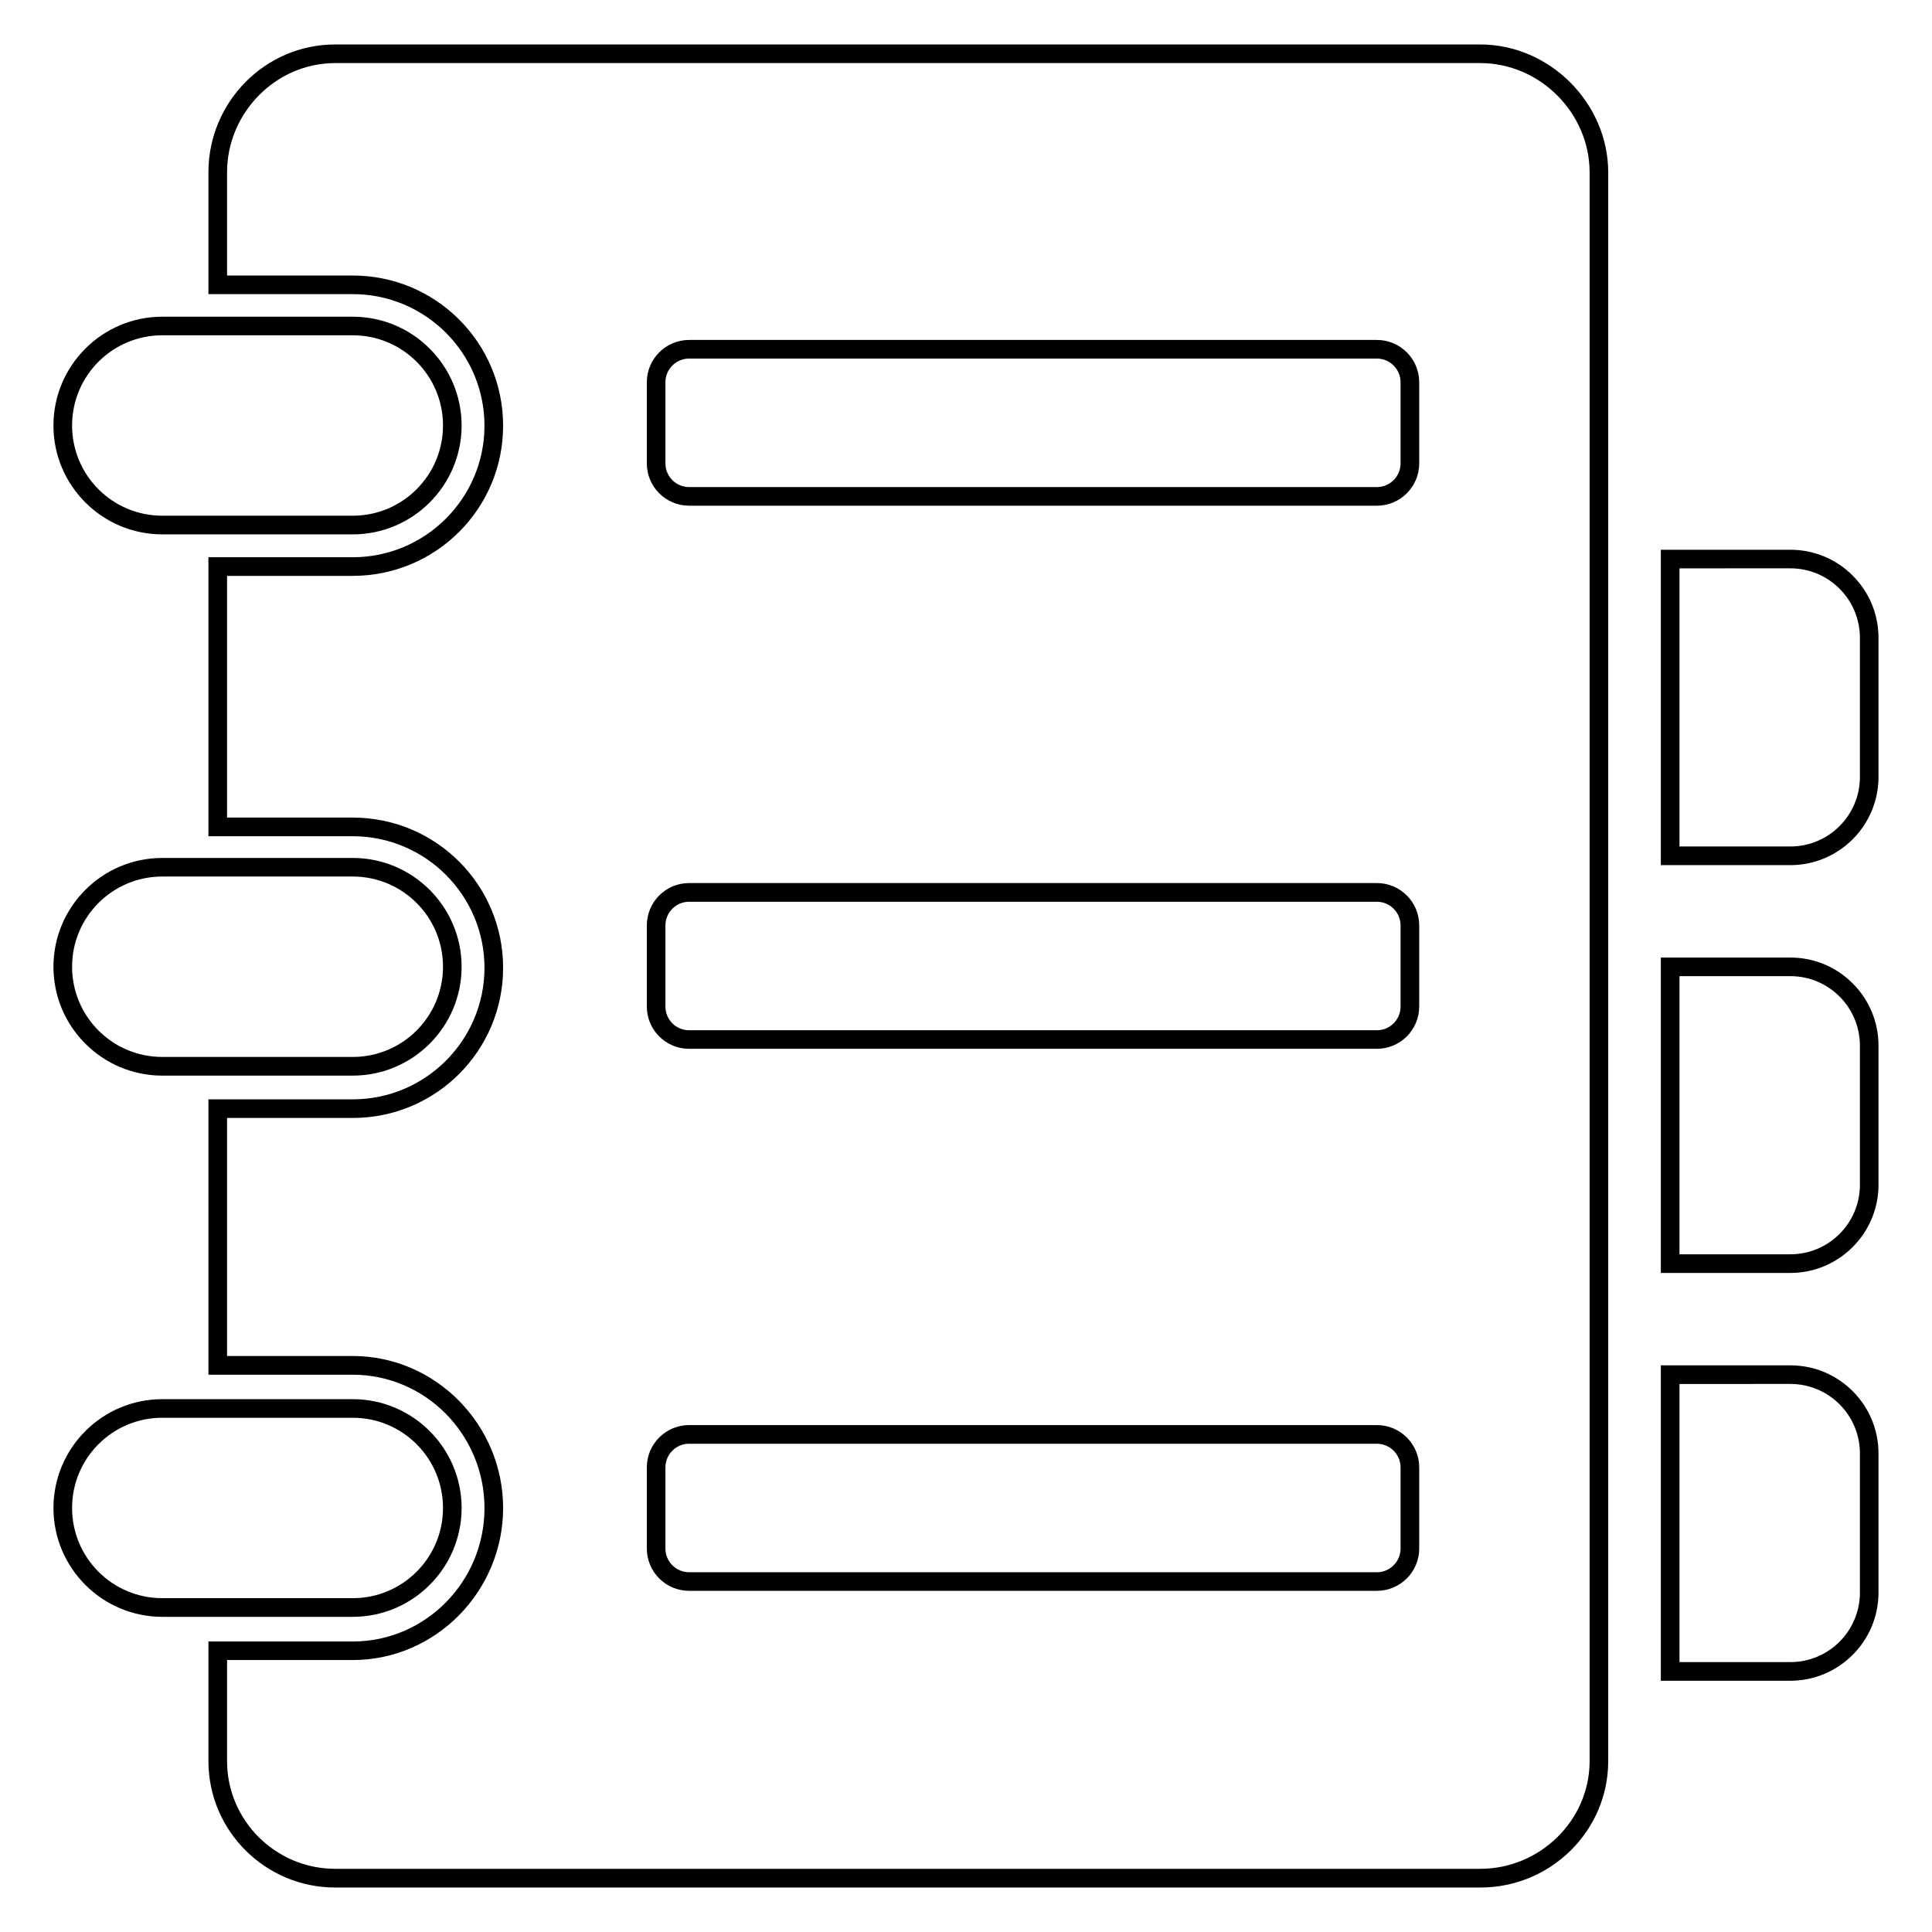 <?xml version="1.0" encoding="UTF-8"?>
<!-- Uploaded to: ICON Repo, www.svgrepo.com, Generator: ICON Repo Mixer Tools -->
<svg fill="#000000" width="800px" height="800px" version="1.1" viewBox="144 144 512 512" xmlns="http://www.w3.org/2000/svg">
 <path d="m536.3 160.72c15.766 0 28.965 13.211 28.965 28.973v421c0 15.77-13.199 28.562-28.965 28.562h-303.47c-15.766 0-28.656-12.793-28.656-28.562v-26.766h33.316c22.008 0 39.84-18.277 39.84-40.285 0-22.008-17.836-40.285-39.84-40.285h-33.316v-63.09h33.316c22.008 0 39.84-17.789 39.84-39.797 0-22.008-17.836-39.801-39.84-39.801h-33.316v-64.059h33.316c22.008 0 39.84-17.789 39.84-39.797 0-22.008-17.836-39.797-39.84-39.797h-33.316v-27.328c0-15.766 12.887-28.973 28.656-28.973h303.47m-209.67 117.3h182.26c6.191 0 11.215-5.023 11.215-11.215v-21.496c0-6.191-5.023-11.215-11.215-11.215h-182.26c-6.191 0-11.215 5.023-11.215 11.215v21.496c-0.004 6.191 5.019 11.215 11.215 11.215m0 143.93h182.26c6.191 0 11.215-5.023 11.215-11.215v-21.496c0-6.191-5.023-11.215-11.215-11.215h-182.26c-6.191 0-11.215 5.023-11.215 11.215v21.496c-0.004 6.203 5.019 11.215 11.215 11.215m0 143.64h182.26c6.191 0 11.215-5.023 11.215-11.215v-21.496c0-6.191-5.023-11.215-11.215-11.215h-182.26c-6.191 0-11.215 5.023-11.215 11.215v21.496c-0.004 6.191 5.019 11.215 11.215 11.215m-89.137-332.73c13.203 0 23.906 10.699 23.906 23.906 0 13.203-10.699 23.906-23.906 23.906h-50.484c-13.203 0-23.906-10.699-23.906-23.906 0-13.203 10.699-23.906 23.906-23.906h50.484m380.97 61.758c10.184 0 18.43 8.246 18.43 18.43v36.855c0 10.176-8.254 18.426-18.43 18.426h-29.383v-73.707l29.383-0.004m-380.97 81.676c13.203 0 23.906 10.699 23.906 23.906 0 13.203-10.699 23.906-23.906 23.906h-50.484c-13.203 0-23.906-10.699-23.906-23.906 0-13.203 10.699-23.906 23.906-23.906h50.484m380.97 26.398c10.184 0 18.43 8.246 18.43 18.43v36.855c0 10.176-8.254 18.426-18.43 18.426h-29.383v-73.707l29.383-0.004m0 108.07c10.184 0 18.43 8.246 18.43 18.43v36.855c0 10.176-8.254 18.43-18.43 18.43h-29.383v-73.707l29.383-0.008m-380.97 8.961c13.203 0 23.906 10.699 23.906 23.906 0 13.203-10.699 23.906-23.906 23.906h-50.484c-13.203 0-23.906-10.699-23.906-23.906 0-13.203 10.699-23.906 23.906-23.906h50.484m298.8-363.94h-303.47c-18.52 0-33.59 15.211-33.59 33.91v32.258h38.254c19.246 0 34.902 15.637 34.902 34.863s-15.66 34.863-34.902 34.863h-38.254v73.938h38.254c19.246 0 34.902 15.637 34.902 34.863 0 19.219-15.66 34.863-34.902 34.863h-38.254v4.938l0.004 63.102v4.938h38.254c19.246 0 34.902 15.855 34.902 35.348 0 19.492-15.66 35.348-34.902 35.348h-38.254v31.703c0 18.469 15.07 33.5 33.59 33.5h303.47c18.691 0 33.895-15.027 33.895-33.5v-421.02c0.004-18.379-15.516-33.91-33.895-33.91zm-209.67 117.3c-3.461 0-6.281-2.816-6.281-6.281v-21.496c0-3.461 2.816-6.281 6.281-6.281h182.26c3.461 0 6.281 2.816 6.281 6.281v21.496c0 3.461-2.816 6.281-6.281 6.281zm0 143.95c-3.461 0-6.281-2.816-6.281-6.281v-21.496c0-3.461 2.816-6.281 6.281-6.281h182.26c3.461 0 6.281 2.816 6.281 6.281v21.496c0 3.461-2.816 6.281-6.281 6.281zm0 143.63c-3.461 0-6.281-2.816-6.281-6.281v-21.496c0-3.461 2.816-6.281 6.281-6.281h182.26c3.461 0 6.281 2.816 6.281 6.281v21.496c0 3.461-2.816 6.281-6.281 6.281zm-89.137-332.73h-50.484c-15.902 0-28.84 12.938-28.84 28.84 0 15.906 12.938 28.844 28.844 28.844h50.48c15.906 0 28.844-12.938 28.844-28.844-0.004-15.902-12.941-28.84-28.844-28.84zm380.97 61.758h-34.32v83.582h34.32c12.883 0 23.363-10.48 23.363-23.363v-36.855c0-6.242-2.43-12.113-6.84-16.52-4.41-4.414-10.281-6.844-16.523-6.844zm-380.97 81.676h-50.484c-15.902 0-28.84 12.938-28.84 28.844 0 15.898 12.938 28.84 28.844 28.84h50.48c15.906 0 28.844-12.938 28.844-28.84-0.004-15.906-12.941-28.844-28.844-28.844zm380.97 26.395h-34.32v83.582h34.32c12.883 0 23.363-10.48 23.363-23.363v-36.855c0-6.242-2.43-12.105-6.84-16.52-4.41-4.414-10.281-6.844-16.523-6.844zm0 108.07h-34.32v83.582h34.32c12.883 0 23.363-10.48 23.363-23.363v-36.855c0-6.242-2.43-12.113-6.84-16.52-4.41-4.414-10.281-6.844-16.523-6.844zm-380.97 8.961h-50.477c-15.906 0-28.844 12.938-28.844 28.84 0 15.906 12.938 28.844 28.844 28.844h50.48c15.898 0 28.84-12.938 28.84-28.844-0.008-15.895-12.945-28.84-28.844-28.84z"/>
</svg>